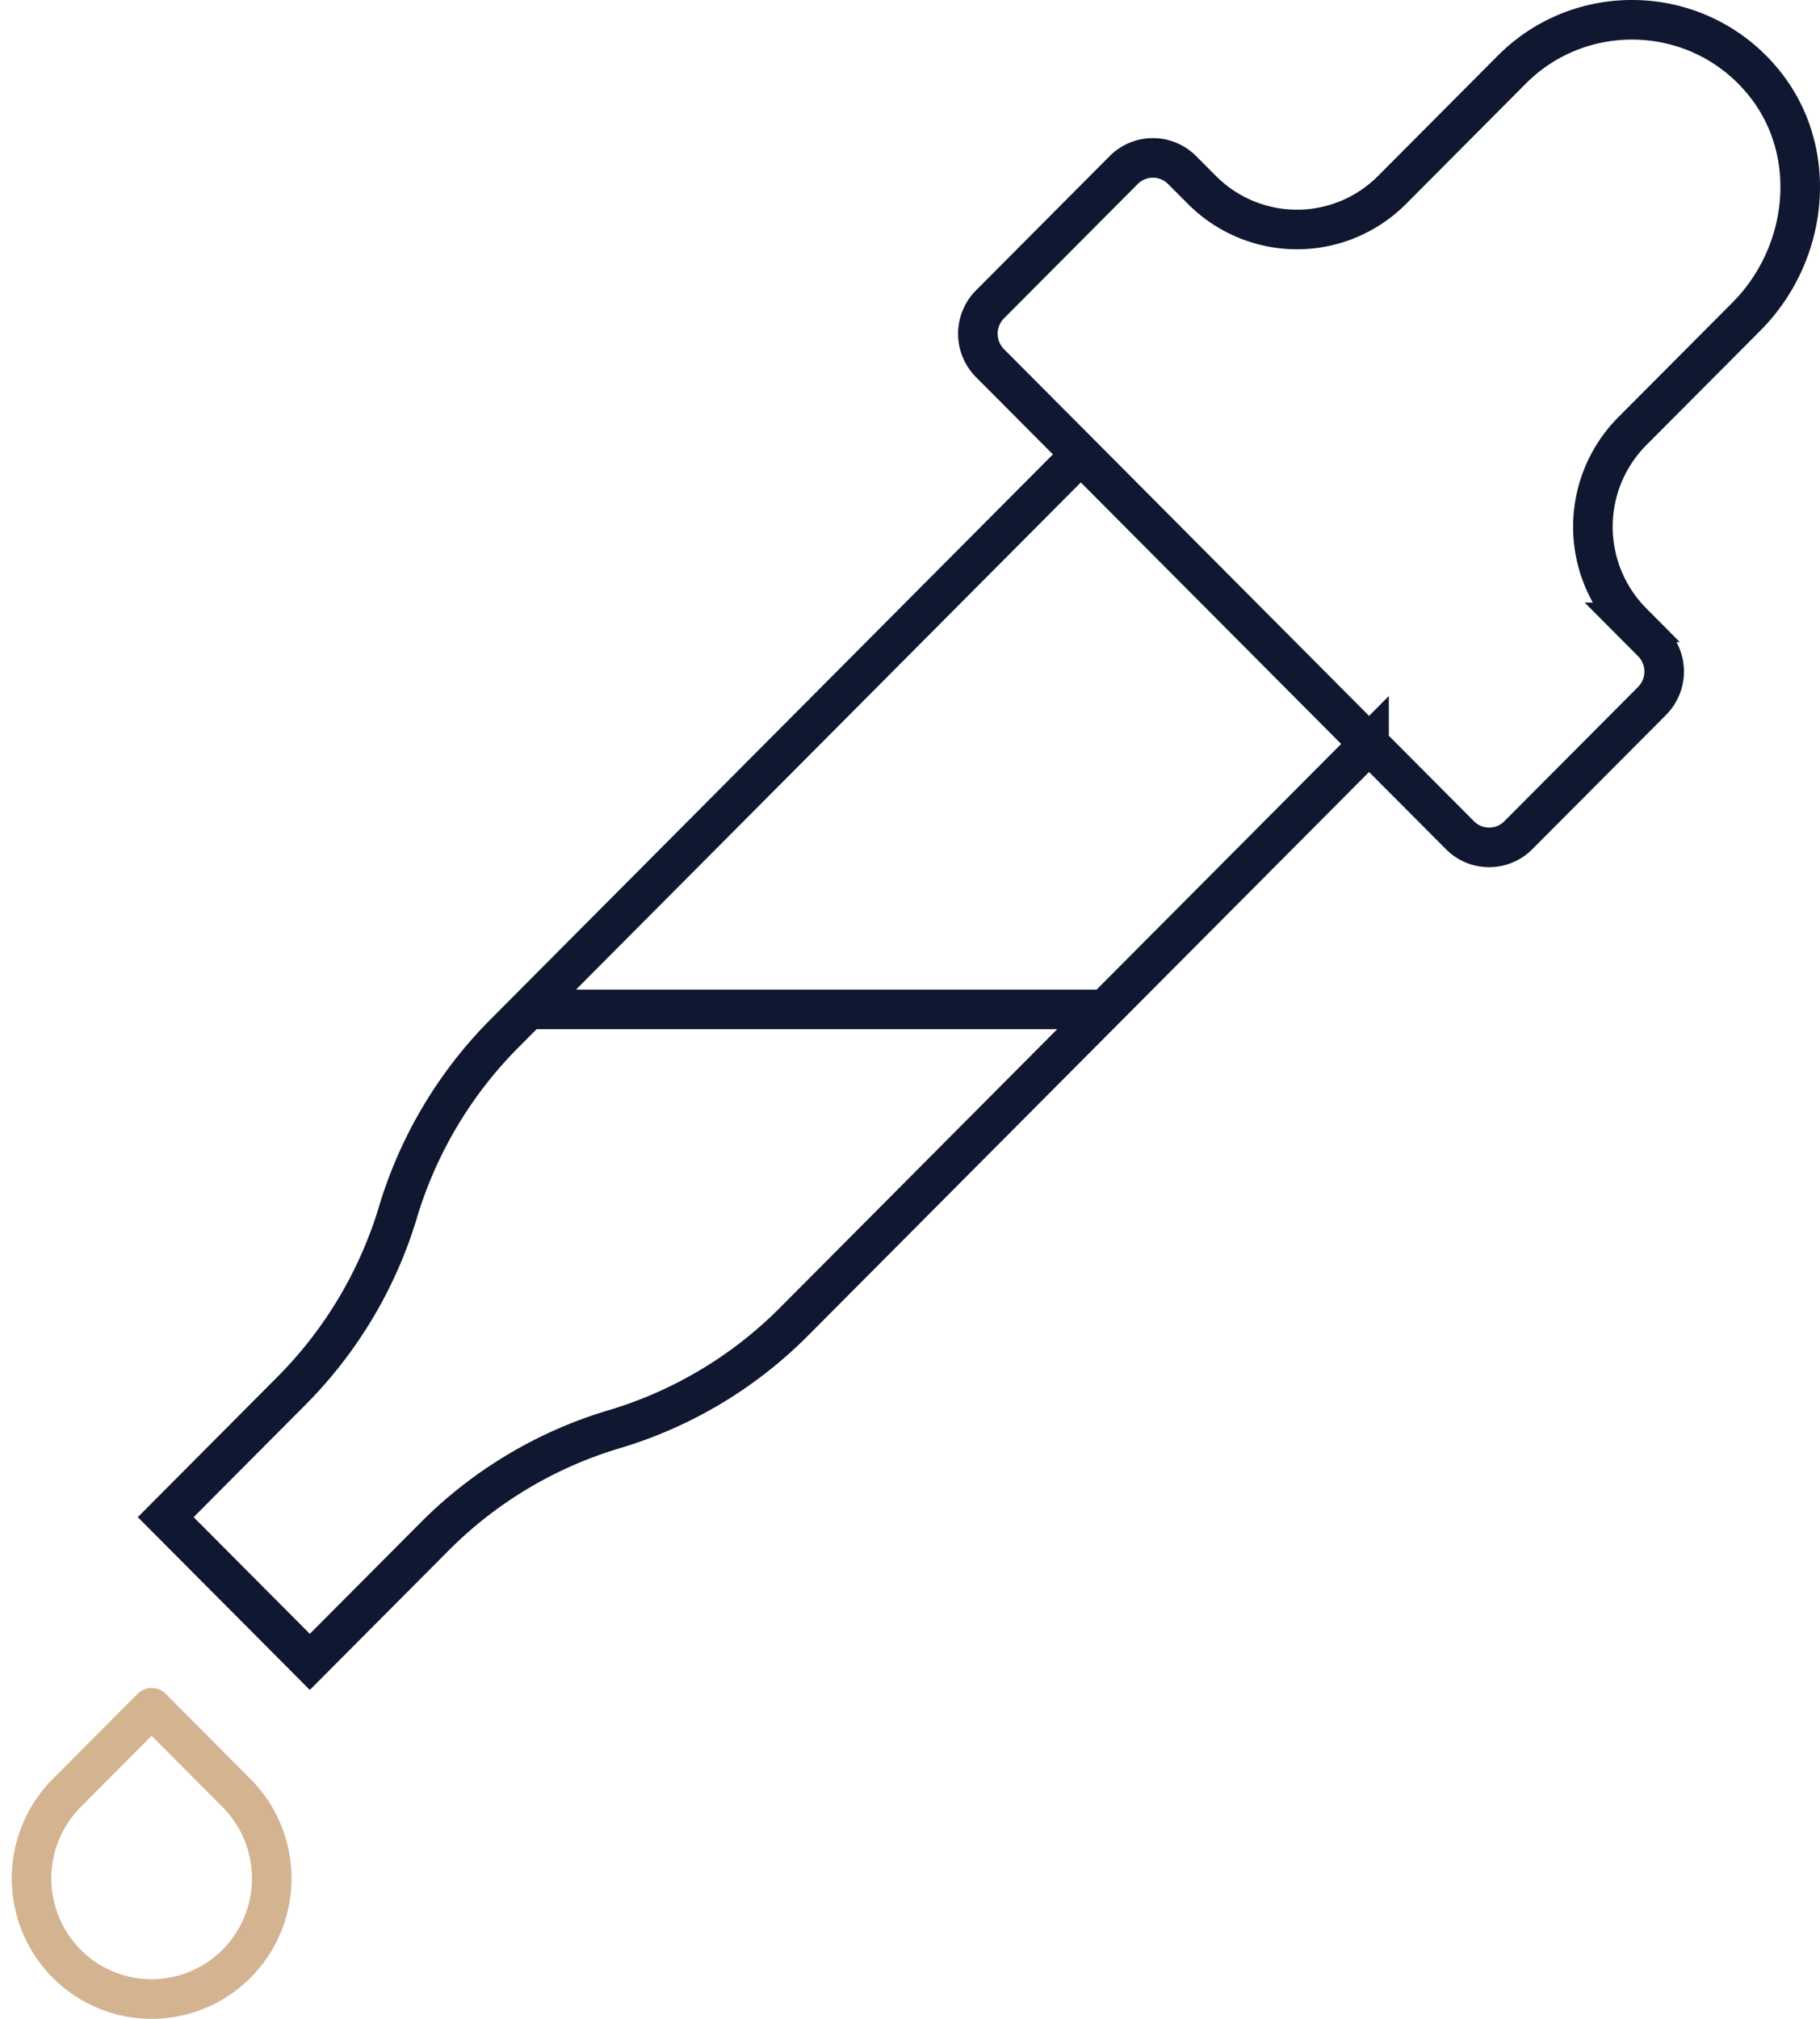 <svg width="92" height="102" xmlns="http://www.w3.org/2000/svg">
  <g stroke-width="2" fill="none" fill-rule="evenodd">
    <path d="M3.372 99.216a6.118 6.118 0 0 1 0-8.623l4.293-4.309 4.294 4.31a6.118 6.118 0 0 1 0 8.622 6.057 6.057 0 0 1-8.587 0z" stroke="#D4B390" stroke-linecap="round" stroke-linejoin="round"/>
    <path d="M82.511 21.786l5.771-5.793c3.164-3.18 3.707-8.34.876-11.822C85.909.174 79.97-.045 76.426 3.514l-6.056 6.08a6.777 6.777 0 0 1-9.615 0l-.999-1a2.081 2.081 0 0 0-2.955 0l-6.758 6.784a2.107 2.107 0 0 0 0 2.969l23.755 23.851c.817.821 2.139.821 2.954 0l6.759-6.784a2.105 2.105 0 0 0 0-2.967l-1-1.004a6.85 6.85 0 0 1 0-9.657zM69.205 37.588L54.636 22.957l-29.139 29.26a21.621 21.621 0 0 0-5.359 8.957l-.039.133a21.621 21.621 0 0 1-5.359 8.957l-6.363 6.39 7.284 7.313 6.297-6.322a21.465 21.465 0 0 1 9.087-5.433 21.474 21.474 0 0 0 9.088-5.431l29.072-29.193zM26.709 51l-1.212 1.217a21.621 21.621 0 0 0-5.359 8.957l-.039.133a21.621 21.621 0 0 1-5.359 8.957l-6.363 6.39 7.284 7.313 6.297-6.322a21.465 21.465 0 0 1 9.087-5.433 21.484 21.484 0 0 0 9.088-5.431L55.848 51H26.71z" stroke="#101730"/>
  </g>
</svg>
